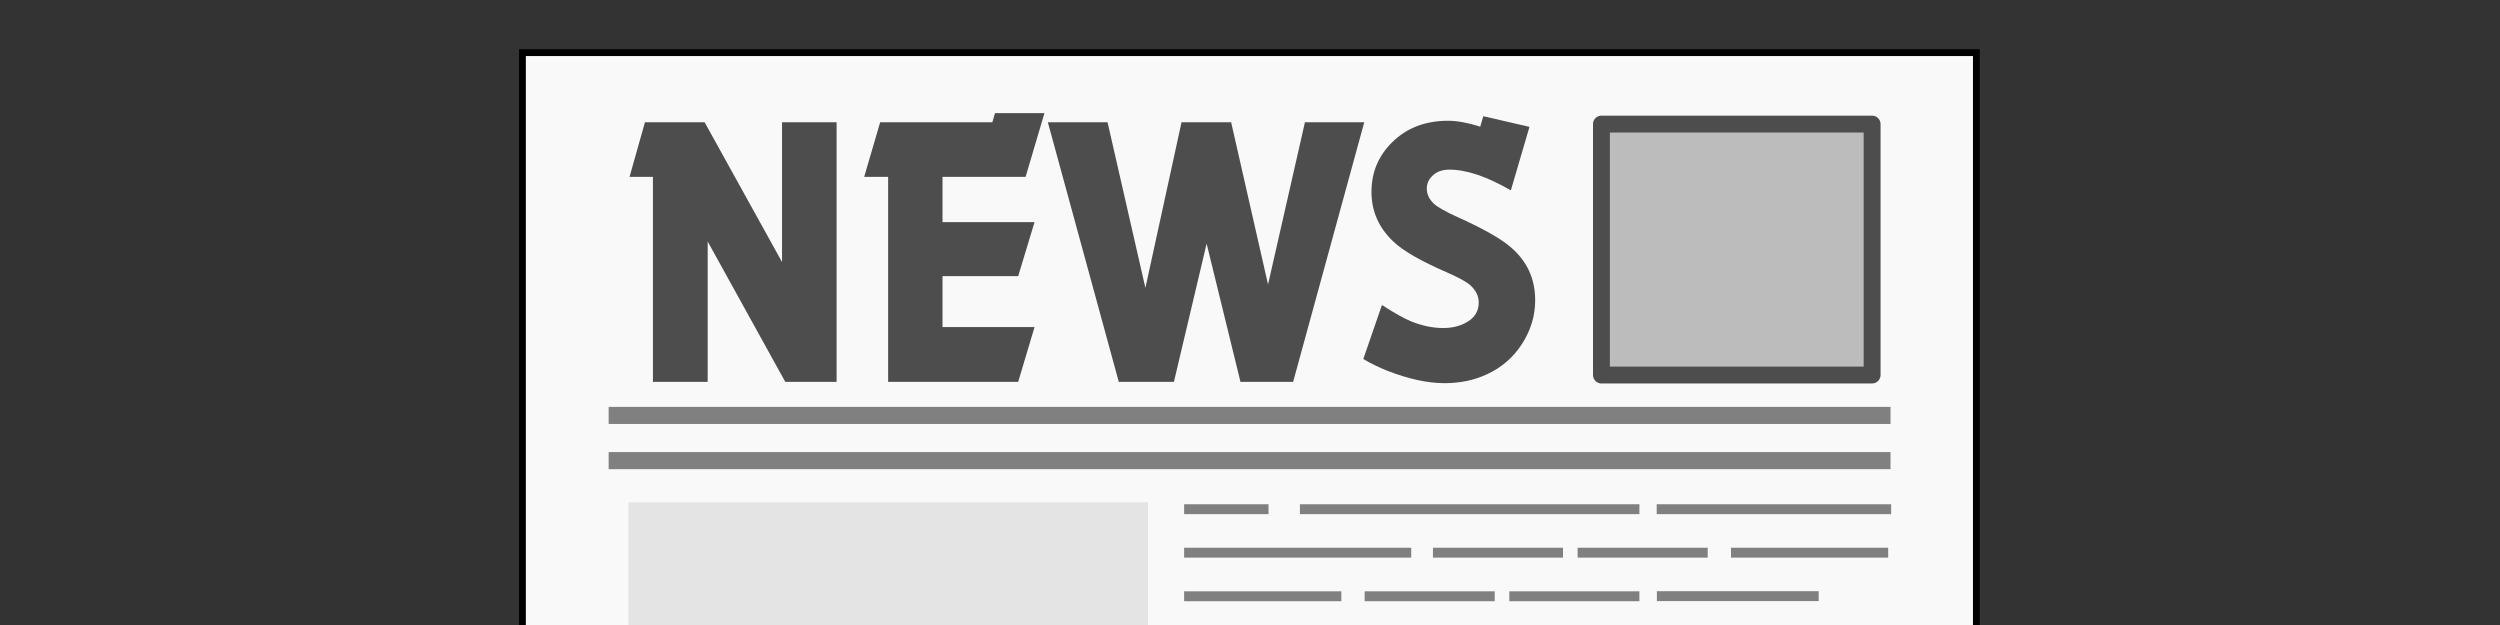 <?xml version="1.0" encoding="UTF-8" standalone="no"?>
<!-- Created with Inkscape (http://www.inkscape.org/) -->

<svg
   width="800"
   height="200"
   viewBox="0 0 211.667 52.917"
   version="1.1"
   id="svg1"
   xmlns="http://www.w3.org/2000/svg"
   xmlns:svg="http://www.w3.org/2000/svg">
  <rect x="0" y="0" width="211.667" height="52.917" fill="#333333" stroke="none"/>
  <defs
     id="defs1" />
  <g
     id="g5"
     transform="matrix(1.089,0,0,1.089,-10.277,13.911)">
    <g
       id="g7"
       transform="translate(0,-3.98)">
      <g
         id="g6">
        <rect
           style="fill:#f9f9f9;fill-opacity:1;stroke:#000000;stroke-width:0.529;stroke-dasharray:none;stroke-dashoffset:0"
           id="rect5"
           width="113.039"
           height="62.32"
           x="50.055"
           y="-4.701" />
      </g>
      <g
         id="g1"
         transform="matrix(0.496,0,0,0.496,54.095,-5.746)">
        <path
           d="M 41.1,13.024 V 53.708 H 33.053 L 20.892,31.712 V 53.708 H 12.309 V 21.578 H 8.643 l 2.414,-8.554 h 9.359 l 12.131,21.907 V 13.024 Z m 31.027,32.1 -2.563,8.584 H 49.177 V 21.578 H 45.422 l 2.504,-8.554 h 17.585 l 0.417,-1.431 h 7.749 L 70.726,21.578 H 57.701 v 7.094 h 14.426 l -2.563,8.465 H 57.701 v 7.988 z m 51.682,-32.1 -11.147,40.684 h -8.256 L 99.1,32.04 93.974,53.708 H 85.33 L 74.213,13.024 h 9.359 l 5.931,25.96 5.663,-25.96 h 7.779 l 5.782,25.424 5.782,-25.424 z m 25.9,0.715 -2.921,9.955 q -5.603,-3.249 -9.627,-3.249 -1.788,0 -2.772,1.073 -0.775,0.805 -0.775,1.908 0,1.282 1.073,2.325 0.864,0.835 3.845,2.176 5.812,2.623 8.137,4.59 3.934,3.279 3.934,8.405 0,3.577 -1.997,6.736 -2.057,3.249 -5.544,4.858 -3.01,1.401 -6.646,1.401 -3.994,0 -8.971,-1.937 -2.027,-0.805 -3.785,-1.848 l 2.921,-8.465 q 2.951,1.908 4.65,2.593 2.563,1.013 4.948,1.013 2.116,0 3.666,-0.894 1.908,-1.073 1.908,-3.1 0,-1.49 -1.282,-2.682 -0.924,-0.835 -3.726,-2.057 -6.05,-2.623 -8.316,-4.769 -3.487,-3.249 -3.487,-7.839 0,-4.59 3.249,-7.779 3.398,-3.368 8.763,-3.368 2.116,0 5.037,0.924 l 0.477,-1.639 z"
           id="text1"
           style="font-size:82.507px;line-height:1.25;font-family:DynamoMed;-inkscape-font-specification:'DynamoMed, Normal';letter-spacing:0px;word-spacing:0px;fill:#4d4d4d;fill-opacity:1;stroke-width:4.578"
           aria-label="NEWS" />
        <rect
           style="fill:#808080;fill-opacity:1;stroke:none;stroke-width:1.031;stroke-dasharray:none;stroke-opacity:1"
           id="rect21"
           width="200.931"
           height="2.679"
           x="5.368"
           y="57.633" />
        <rect
           style="fill:#808080;fill-opacity:1;stroke:none;stroke-width:1.031;stroke-dasharray:none;stroke-opacity:1"
           id="rect22"
           width="200.931"
           height="2.679"
           x="5.368"
           y="64.72" />
        <rect
           style="fill:#bcbcbc;fill-opacity:1;stroke:#4d4d4d;stroke-width:2.646;stroke-linecap:round;stroke-linejoin:round;stroke-dasharray:none;stroke-opacity:1"
           id="rect1"
           width="42.426"
           height="39.335"
           x="160.989"
           y="13.304"
           ry="0" />
        <rect
           style="fill:#e4e4e4;fill-opacity:1;stroke:none;stroke-width:2.646;stroke-linecap:round;stroke-linejoin:round;stroke-dasharray:none;stroke-opacity:1"
           id="rect2"
           width="81.439"
           height="38.533"
           x="8.472"
           y="72.592"
           ry="0" />
        <g
           id="g15"
           transform="translate(0,-2.029)">
          <rect
             style="fill:#808080;fill-opacity:1;stroke:none;stroke-width:0.992;stroke-dasharray:none;stroke-opacity:1"
             id="rect3"
             width="53.217"
             height="1.553"
             x="113.722"
             y="74.924" />
          <rect
             style="fill:#808080;fill-opacity:1;stroke:none;stroke-width:0.824;stroke-dasharray:none;stroke-opacity:1"
             id="rect7"
             width="36.75"
             height="1.553"
             x="169.649"
             y="74.924" />
          <rect
             style="fill:#808080;fill-opacity:1;stroke:none;stroke-width:0.495;stroke-dasharray:none;stroke-opacity:1"
             id="rect8"
             width="13.229"
             height="1.553"
             x="95.576"
             y="74.924" />
        </g>
        <g
           id="g17"
           transform="translate(-0.485,-1.245)">
          <rect
             style="fill:#808080;fill-opacity:1;stroke:none;stroke-width:0.811;stroke-dasharray:none;stroke-opacity:1"
             id="rect4"
             width="35.597"
             height="1.553"
             x="96.061"
             y="80.955" />
          <rect
             style="fill:#808080;fill-opacity:1;stroke:none;stroke-width:0.614;stroke-dasharray:none;stroke-opacity:1"
             id="rect9"
             width="20.388"
             height="1.553"
             x="135.061"
             y="80.955" />
          <rect
             style="fill:#808080;fill-opacity:1;stroke:none;stroke-width:0.614;stroke-dasharray:none;stroke-opacity:1"
             id="rect10"
             width="20.388"
             height="1.553"
             x="157.739"
             y="80.955" />
          <rect
             style="fill:#808080;fill-opacity:1;stroke:none;stroke-width:0.614;stroke-dasharray:none;stroke-opacity:1"
             id="rect11"
             width="24.641"
             height="1.553"
             x="181.78"
             y="80.955" />
        </g>
        <g
           id="g18"
           transform="translate(0.027,0.335)">
          <rect
             style="fill:#808080;fill-opacity:1;stroke:none;stroke-width:0.614;stroke-dasharray:none;stroke-opacity:1"
             id="rect12"
             width="20.388"
             height="1.553"
             x="-166.91"
             y="86.208"
             transform="scale(-1,1)" />
          <rect
             style="fill:#808080;fill-opacity:1;stroke:none;stroke-width:0.614;stroke-dasharray:none;stroke-opacity:1"
             id="rect13"
             width="20.388"
             height="1.553"
             x="-144.231"
             y="86.208"
             transform="scale(-1,1)" />
          <rect
             style="fill:#808080;fill-opacity:1;stroke:none;stroke-width:0.614;stroke-dasharray:none;stroke-opacity:1"
             id="rect14"
             width="24.641"
             height="1.553"
             x="-120.19"
             y="86.208"
             transform="scale(-1,1)" />
          <rect
             style="fill:#808080;fill-opacity:1;stroke:none;stroke-width:0.685;stroke-dasharray:none;stroke-opacity:1"
             id="rect15"
             width="25.363"
             height="1.553"
             x="169.649"
             y="86.189" />
        </g>
        <g
           id="g310"
           transform="translate(0,18.433)">
          <rect
             style="fill:#808080;fill-opacity:1;stroke:none;stroke-width:0.992;stroke-dasharray:none;stroke-opacity:1"
             id="rect304"
             width="53.217"
             height="1.553"
             x="113.722"
             y="74.924" />
          <rect
             style="fill:#808080;fill-opacity:1;stroke:none;stroke-width:0.824;stroke-dasharray:none;stroke-opacity:1"
             id="rect306"
             width="36.75"
             height="1.553"
             x="169.649"
             y="74.924" />
          <rect
             style="fill:#808080;fill-opacity:1;stroke:none;stroke-width:0.495;stroke-dasharray:none;stroke-opacity:1"
             id="rect308"
             width="13.229"
             height="1.553"
             x="95.576"
             y="74.924" />
        </g>
        <g
           id="g320"
           transform="translate(-0.485,19.217)">
          <rect
             style="fill:#808080;fill-opacity:1;stroke:none;stroke-width:0.811;stroke-dasharray:none;stroke-opacity:1"
             id="rect312"
             width="35.597"
             height="1.553"
             x="96.061"
             y="80.955" />
          <rect
             style="fill:#808080;fill-opacity:1;stroke:none;stroke-width:0.614;stroke-dasharray:none;stroke-opacity:1"
             id="rect314"
             width="20.388"
             height="1.553"
             x="135.061"
             y="80.955" />
          <rect
             style="fill:#808080;fill-opacity:1;stroke:none;stroke-width:0.614;stroke-dasharray:none;stroke-opacity:1"
             id="rect316"
             width="20.388"
             height="1.553"
             x="157.739"
             y="80.955" />
          <rect
             style="fill:#808080;fill-opacity:1;stroke:none;stroke-width:0.614;stroke-dasharray:none;stroke-opacity:1"
             id="rect318"
             width="24.641"
             height="1.553"
             x="181.78"
             y="80.955" />
        </g>
        <g
           id="g330"
           transform="translate(0.027,20.797)">
          <rect
             style="fill:#808080;fill-opacity:1;stroke:none;stroke-width:0.614;stroke-dasharray:none;stroke-opacity:1"
             id="rect322"
             width="20.388"
             height="1.553"
             x="-166.91"
             y="86.208"
             transform="scale(-1,1)" />
          <rect
             style="fill:#808080;fill-opacity:1;stroke:none;stroke-width:0.614;stroke-dasharray:none;stroke-opacity:1"
             id="rect324"
             width="20.388"
             height="1.553"
             x="-144.231"
             y="86.208"
             transform="scale(-1,1)" />
          <rect
             style="fill:#808080;fill-opacity:1;stroke:none;stroke-width:0.614;stroke-dasharray:none;stroke-opacity:1"
             id="rect326"
             width="24.641"
             height="1.553"
             x="-120.19"
             y="86.208"
             transform="scale(-1,1)" />
          <rect
             style="fill:#808080;fill-opacity:1;stroke:none;stroke-width:0.685;stroke-dasharray:none;stroke-opacity:1"
             id="rect328"
             width="25.363"
             height="1.553"
             x="169.649"
             y="86.189" />
        </g>
      </g>
    </g>
  </g>
</svg>
